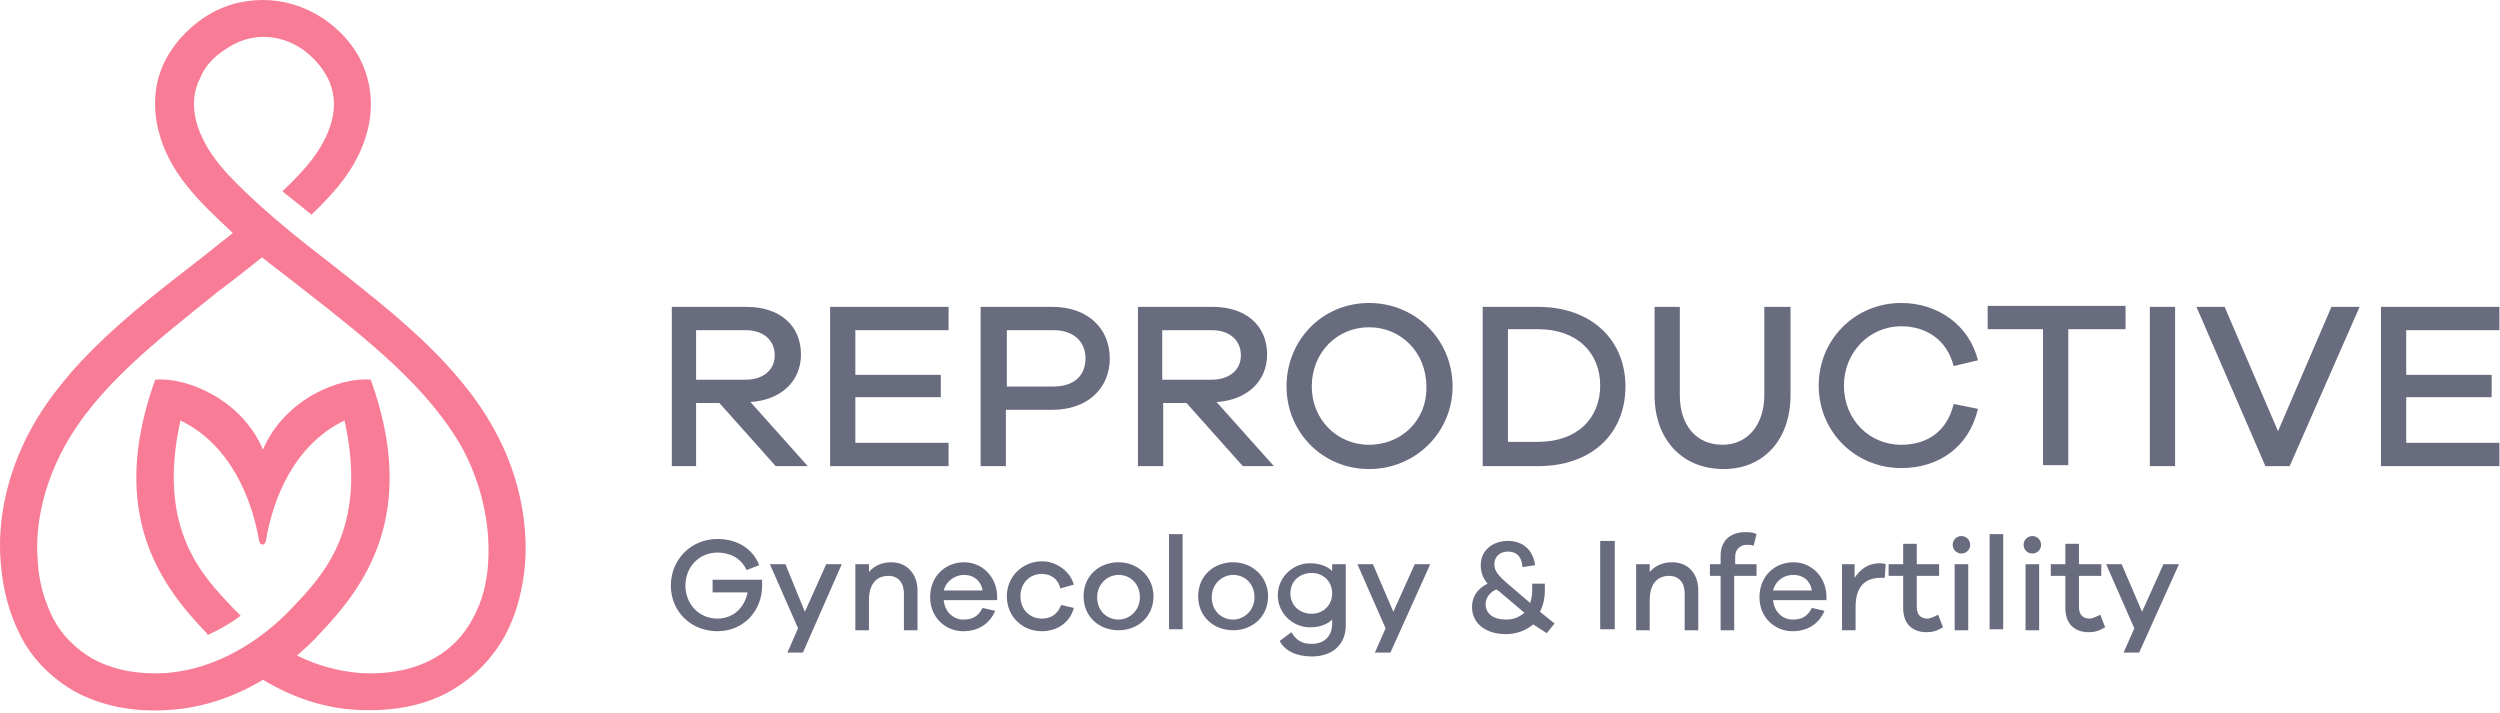 <svg width="775" height="221" viewBox="0 0 775 221" fill="none" xmlns="http://www.w3.org/2000/svg">
<path fill-rule="evenodd" clip-rule="evenodd" d="M101.995 81.282C121.864 96.936 141.732 112.289 153.172 133.061C160.397 146.006 163.709 160.757 162.805 174.304C162.203 182.432 160.096 190.56 156.483 197.183C152.57 204.107 147.151 209.827 139.926 214.041C132.099 218.557 122.466 220.664 110.424 220.062C100.188 219.46 90.555 216.149 81.524 210.73C72.493 216.149 62.558 219.46 52.624 220.062C40.883 220.965 30.949 218.557 23.122 214.342C15.896 210.128 10.177 204.408 6.564 197.484C2.952 190.56 0.844 182.733 0.242 174.605C-0.962 161.058 2.35 146.307 9.575 133.061C21.014 112.289 40.883 96.635 60.752 81.282C64.665 78.271 68.278 75.261 72.192 72.25C62.257 62.918 52.323 53.887 49.011 40.039C47.205 32.212 48.108 25.288 50.818 19.568C53.527 13.848 58.042 9.031 62.859 5.72C68.579 1.806 74.901 0 81.524 0C87.846 0 94.168 1.806 100.188 5.72C105.005 9.031 109.521 13.547 112.23 19.568C114.94 25.589 115.843 32.513 114.036 40.039C111.327 51.177 104.403 59.004 96.576 66.531L87.545 59.305C94.168 52.983 100.49 46.361 102.898 37.329C104.102 32.513 103.5 27.997 101.694 24.384C99.887 20.772 97.178 17.762 93.867 15.353C89.953 12.644 85.738 11.44 81.825 11.44C77.61 11.44 73.697 12.644 69.783 15.353C66.472 17.46 63.461 20.471 61.956 24.384C60.15 27.997 59.548 32.212 60.752 37.329C63.461 47.866 71.891 55.693 79.718 62.918C86.642 69.24 94.469 75.562 101.995 81.282ZM90.555 188.453C99.586 178.819 114.338 164.369 106.811 130.352C91.157 137.878 84.534 154.736 82.427 167.681C82.126 169.186 80.621 169.186 80.32 167.681C78.212 155.037 71.589 137.878 55.935 130.352C48.409 164.369 63.16 178.819 72.192 188.453L74.6 190.861C71.891 192.968 68.278 195.076 64.364 196.882L64.063 196.28C50.215 181.83 33.056 159.553 48.108 117.708C57.742 116.805 74.901 123.729 81.524 139.383C88.147 123.729 105.306 116.805 114.94 117.708C129.992 159.553 112.832 182.131 98.984 196.581C96.877 198.989 94.469 201.097 92.06 203.204C98.081 206.214 104.704 208.021 111.327 208.623C120.96 209.225 128.487 207.418 134.507 204.107C139.926 201.097 143.84 196.882 146.549 191.764C149.56 186.345 151.065 180.325 151.366 173.702C151.968 162.262 149.258 149.919 143.238 138.781C132.701 120.116 114.036 105.365 94.77 90.313C90.254 86.7 85.738 83.389 81.223 79.776C76.707 83.389 72.192 87.001 67.676 90.313C49.011 105.365 30.046 119.815 19.81 138.781C13.789 149.919 10.779 162.262 11.682 173.702C11.983 180.325 13.789 186.345 16.499 191.764C19.208 196.882 23.423 201.097 28.54 204.107C34.561 207.418 42.087 209.225 51.721 208.623C66.773 207.418 80.621 198.989 90.555 188.453Z" fill="#F87C96"/>
<path fill-rule="evenodd" clip-rule="evenodd" d="M250.409 144.501L232.647 124.632C241.979 124.03 248.301 118.31 248.301 109.881C248.301 100.849 241.678 95.129 231.443 95.129H208.263V144.501H215.789V124.933H223.014L240.474 144.501H250.409ZM215.789 117.708V102.355H231.142C236.561 102.355 240.173 105.365 240.173 110.182C240.173 114.697 236.561 117.708 231.142 117.708H215.789ZM294.06 137.276H265.16V123.127H291.652V116.203H265.16V102.355H294.06V95.129H257.333V144.501H294.06V137.276ZM303.994 95.129V144.501H311.821V127.04H326.271C337.109 127.04 344.033 120.417 344.033 111.085C344.033 101.752 337.109 95.129 326.271 95.129H303.994ZM312.122 119.815V102.355H326.573C332.894 102.355 336.507 105.967 336.507 111.085C336.507 116.504 332.894 119.815 326.573 119.815H312.122ZM394.909 144.501L377.148 124.632C386.48 124.03 392.802 118.31 392.802 109.881C392.802 100.849 386.179 95.129 375.944 95.129H352.763V144.501H360.59V124.933H367.815L385.276 144.501H394.909ZM360.289 117.708V102.355H375.643C381.061 102.355 384.674 105.365 384.674 110.182C384.674 114.697 381.061 117.708 375.643 117.708H360.289ZM424.411 93.925C409.961 93.925 398.823 105.365 398.823 119.815C398.823 133.964 409.961 145.404 424.411 145.404C438.862 145.404 450.301 133.964 450.301 119.815C450.301 105.365 438.862 93.925 424.411 93.925ZM424.411 137.878C414.477 137.878 406.65 130.05 406.65 119.815C406.65 109.279 414.477 101.451 424.411 101.451C434.346 101.451 442.173 109.279 442.173 119.815C442.474 130.05 434.647 137.878 424.411 137.878ZM459.633 95.129V144.501H476.793C493.651 144.501 503.887 134.265 503.887 119.815C503.887 105.365 493.35 95.129 476.793 95.129H459.633ZM467.461 137.276V102.054H476.793C488.835 102.054 496.06 109.279 496.06 119.514C496.06 129.749 488.835 136.974 476.793 136.974H467.461V137.276ZM554.763 95.129H546.936V122.524C546.936 131.556 541.818 137.878 533.991 137.878C525.863 137.878 520.745 131.857 520.745 122.524V95.129H512.918V122.524C512.918 136.071 521.347 145.404 534.292 145.404C546.936 145.404 555.064 136.071 555.064 122.524V95.129H554.763ZM589.383 137.878C579.449 137.878 571.621 130.05 571.621 119.514C571.621 109.279 579.449 101.15 589.383 101.15C597.21 101.15 603.532 105.365 605.639 113.493L613.165 111.687C610.456 100.849 600.823 93.925 589.383 93.925C574.933 93.925 563.794 105.365 563.794 119.514C563.794 133.964 575.234 145.103 589.383 145.103C601.124 145.103 610.456 138.48 613.165 126.739L605.639 125.234C603.532 133.964 597.21 137.878 589.383 137.878ZM658.924 102.054V94.829H616.176V102.054H633.335V144.2H641.162V102.054H658.924ZM674.277 144.501V95.129H666.45V144.501H674.277ZM731.475 95.129H722.745L706.188 133.663L689.63 95.129H680.9L702.274 144.501H709.8L731.475 95.129ZM774.825 137.276H745.925V123.127H772.417V116.203H745.925V102.355H774.825V95.129H738.098V144.501H774.825V137.276Z" fill="#696C7F"/>
<path fill-rule="evenodd" clip-rule="evenodd" d="M220.907 179.722V183.636H231.744C230.841 188.453 227.229 191.764 222.412 191.764C216.692 191.764 212.478 187.249 212.478 181.529C212.478 175.809 216.692 171.293 222.412 171.293C226.024 171.293 229.637 172.798 231.443 176.712L235.357 175.207C233.25 169.788 228.132 167.079 222.412 167.079C214.284 167.079 207.962 173.401 207.962 181.529C207.962 189.657 214.284 195.678 222.412 195.678C230.54 195.678 236.26 189.356 236.26 181.529C236.26 180.927 236.26 180.325 236.26 179.722H220.907ZM260.945 174.906H256.129L249.506 189.657L243.485 174.906H238.668L247.399 194.775L244.087 202.301H248.904L260.945 174.906ZM276.299 174.304C273.288 174.304 270.88 175.508 269.375 177.314V174.906H265.16V195.377H269.375V186.044C269.375 180.927 271.783 178.518 275.396 178.518C278.406 178.518 280.212 180.626 280.212 183.937V195.377H284.427V183.034C284.427 177.916 281.115 174.304 276.299 174.304ZM309.112 184.539C308.811 178.518 304.296 174.304 298.877 174.304C293.157 174.304 288.34 178.518 288.34 185.141C288.34 191.463 293.157 195.678 298.576 195.678C303.091 195.678 306.704 193.57 308.51 189.356L304.597 188.453C303.091 191.463 300.984 192.065 298.576 192.065C295.565 192.065 292.856 189.657 292.555 186.044H309.112V184.539ZM298.877 178.217C301.586 178.217 303.995 179.722 304.597 183.034H292.555C293.458 179.722 296.468 178.217 298.877 178.217ZM322.96 191.764C319.348 191.764 316.337 189.055 316.337 184.84C316.337 180.927 319.047 177.916 322.96 177.916C325.67 177.916 328.078 179.421 328.68 182.432L332.895 181.228C331.691 177.013 327.476 174.003 322.96 174.003C317.24 174.003 312.123 178.518 312.123 184.84C312.123 191.162 316.939 195.678 322.96 195.678C327.777 195.678 331.691 192.968 332.895 188.453L328.981 187.55C327.777 190.56 325.67 191.764 322.96 191.764ZM346.743 174.304C340.722 174.304 335.905 178.518 335.905 184.84C335.905 191.162 340.722 195.377 346.743 195.377C352.764 195.377 357.58 191.162 357.58 184.84C357.58 178.819 352.764 174.304 346.743 174.304ZM346.743 192.065C343.13 192.065 340.12 189.356 340.12 185.141C340.12 180.927 343.431 178.217 346.743 178.217C350.355 178.217 353.366 180.927 353.366 185.141C353.366 189.356 350.054 192.065 346.743 192.065ZM366.611 195.076V165.573H362.397V195.076H366.611ZM382.266 174.304C376.245 174.304 371.428 178.518 371.428 184.84C371.428 191.162 376.245 195.377 382.266 195.377C388.287 195.377 393.103 191.162 393.103 184.84C393.103 178.819 388.287 174.304 382.266 174.304ZM382.266 192.065C378.653 192.065 375.643 189.356 375.643 185.141C375.643 180.927 378.954 178.217 382.266 178.217C385.878 178.217 388.889 180.927 388.889 185.141C388.889 189.356 385.577 192.065 382.266 192.065ZM417.187 174.906H412.972V177.013C411.467 175.508 409.059 174.605 406.048 174.605C400.93 174.605 396.114 178.819 396.114 184.539C396.114 190.259 400.93 194.474 406.048 194.474C409.059 194.474 411.467 193.57 412.972 192.065V193.269C412.972 197.183 410.564 199.591 406.65 199.591C403.339 199.591 401.833 198.387 400.328 195.979L396.716 198.688C398.221 201.699 401.833 203.505 406.65 203.505C412.972 203.505 417.187 199.892 417.187 193.871V174.906ZM406.65 190.259C403.038 190.259 400.027 187.851 400.027 183.937C400.027 180.024 403.038 177.615 406.65 177.615C409.962 177.615 412.972 180.024 412.972 183.937C412.972 187.851 409.962 190.259 406.65 190.259ZM443.377 174.906H438.561L431.938 189.657L425.616 174.906H420.799L429.529 194.775L426.218 202.301H431.035L443.377 174.906ZM479.503 196.28L481.911 193.269L477.395 189.657C478.298 187.851 478.9 185.743 478.9 183.034V180.927H474.987V183.034C474.987 184.539 474.686 185.743 474.385 186.947L468.063 181.529C464.45 178.518 463.246 177.013 463.246 174.906C463.246 172.497 465.052 170.992 467.461 170.992C469.869 170.992 471.675 172.196 471.976 175.809L475.89 175.207C475.288 170.691 472.278 167.681 467.461 167.681C462.644 167.681 459.032 170.691 459.032 175.207C459.032 177.314 459.634 179.12 461.139 180.927C458.128 182.432 456.322 184.84 456.322 188.152C456.322 193.269 460.537 196.581 466.859 196.581C470.17 196.581 473.181 195.377 475.288 193.57L479.503 196.28ZM466.859 192.065C462.945 192.065 460.537 190.259 460.537 187.249C460.537 185.442 461.741 183.636 463.848 182.733L464.751 183.335L472.579 189.958C470.772 191.463 468.966 192.065 466.859 192.065ZM500.576 195.076V167.681H496.06V195.076H500.576ZM518.337 174.304C515.327 174.304 512.918 175.508 511.413 177.314V174.906H507.198V195.377H511.413V186.044C511.413 180.927 513.821 178.518 517.434 178.518C520.444 178.518 522.251 180.626 522.251 183.937V195.377H526.465V183.034C526.465 177.916 523.455 174.304 518.337 174.304ZM544.528 178.518V174.906H537.905V172.497C537.905 170.39 539.41 168.885 541.517 168.885C542.119 168.885 543.023 168.885 543.625 169.186L544.528 165.573C543.324 164.971 542.42 164.971 540.915 164.971C536.4 164.971 533.389 167.681 533.389 172.196V174.906H530.078V178.518H533.389V195.377H537.604V178.518H544.528ZM566.203 184.539C565.902 178.518 561.386 174.304 555.967 174.304C550.248 174.304 545.431 178.518 545.431 185.141C545.431 191.463 550.248 195.678 555.666 195.678C560.182 195.678 563.795 193.57 565.601 189.356L561.687 188.453C560.182 191.463 558.075 192.065 555.666 192.065C552.656 192.065 549.947 189.657 549.645 186.044H566.203V184.539ZM555.967 178.217C558.677 178.217 561.085 179.722 561.687 183.034H549.645C550.549 179.722 553.258 178.217 555.967 178.217ZM582.76 174.605C579.148 174.605 576.739 176.411 574.933 179.12V174.906H571.02V195.377H575.234V188.152C575.234 182.432 577.642 179.12 583.061 179.12C583.362 179.12 583.964 179.12 584.265 179.12L584.566 174.906C583.663 174.605 583.362 174.605 582.76 174.605ZM600.823 190.56C599.619 191.162 598.414 191.764 597.511 191.764C595.404 191.764 594.2 190.56 594.2 188.152V178.518H601.124V174.906H594.2V168.584H589.985V174.906H585.47V178.518H589.985V188.453C589.985 193.57 592.996 195.979 597.21 195.979C599.017 195.979 600.221 195.678 602.328 194.474L600.823 190.56ZM608.048 166.176C606.543 166.176 605.338 167.38 605.338 168.885C605.338 170.39 606.543 171.594 608.048 171.594C609.553 171.594 610.757 170.39 610.757 168.885C610.757 167.38 609.553 166.176 608.048 166.176ZM610.155 195.076V174.906H605.941V195.377H610.155V195.076ZM620.993 195.076V165.573H616.778V195.076H620.993ZM630.024 166.176C628.519 166.176 627.315 167.38 627.315 168.885C627.315 170.39 628.519 171.594 630.024 171.594C631.529 171.594 632.733 170.39 632.733 168.885C632.733 167.38 631.529 166.176 630.024 166.176ZM632.131 195.076V174.906H627.917V195.377H632.131V195.076ZM651.097 190.56C649.893 191.162 648.689 191.764 647.785 191.764C645.678 191.764 644.474 190.56 644.474 188.152V178.518H651.398V174.906H644.474V168.584H640.259V174.906H635.744V178.518H640.259V188.453C640.259 193.57 643.27 195.979 647.484 195.979C649.291 195.979 650.495 195.678 652.602 194.474L651.097 190.56ZM675.481 174.906H670.665L664.042 189.657L657.72 174.906H652.903L661.633 194.775L658.322 202.301H663.139L675.481 174.906Z" fill="#696C7F"/>
</svg>
